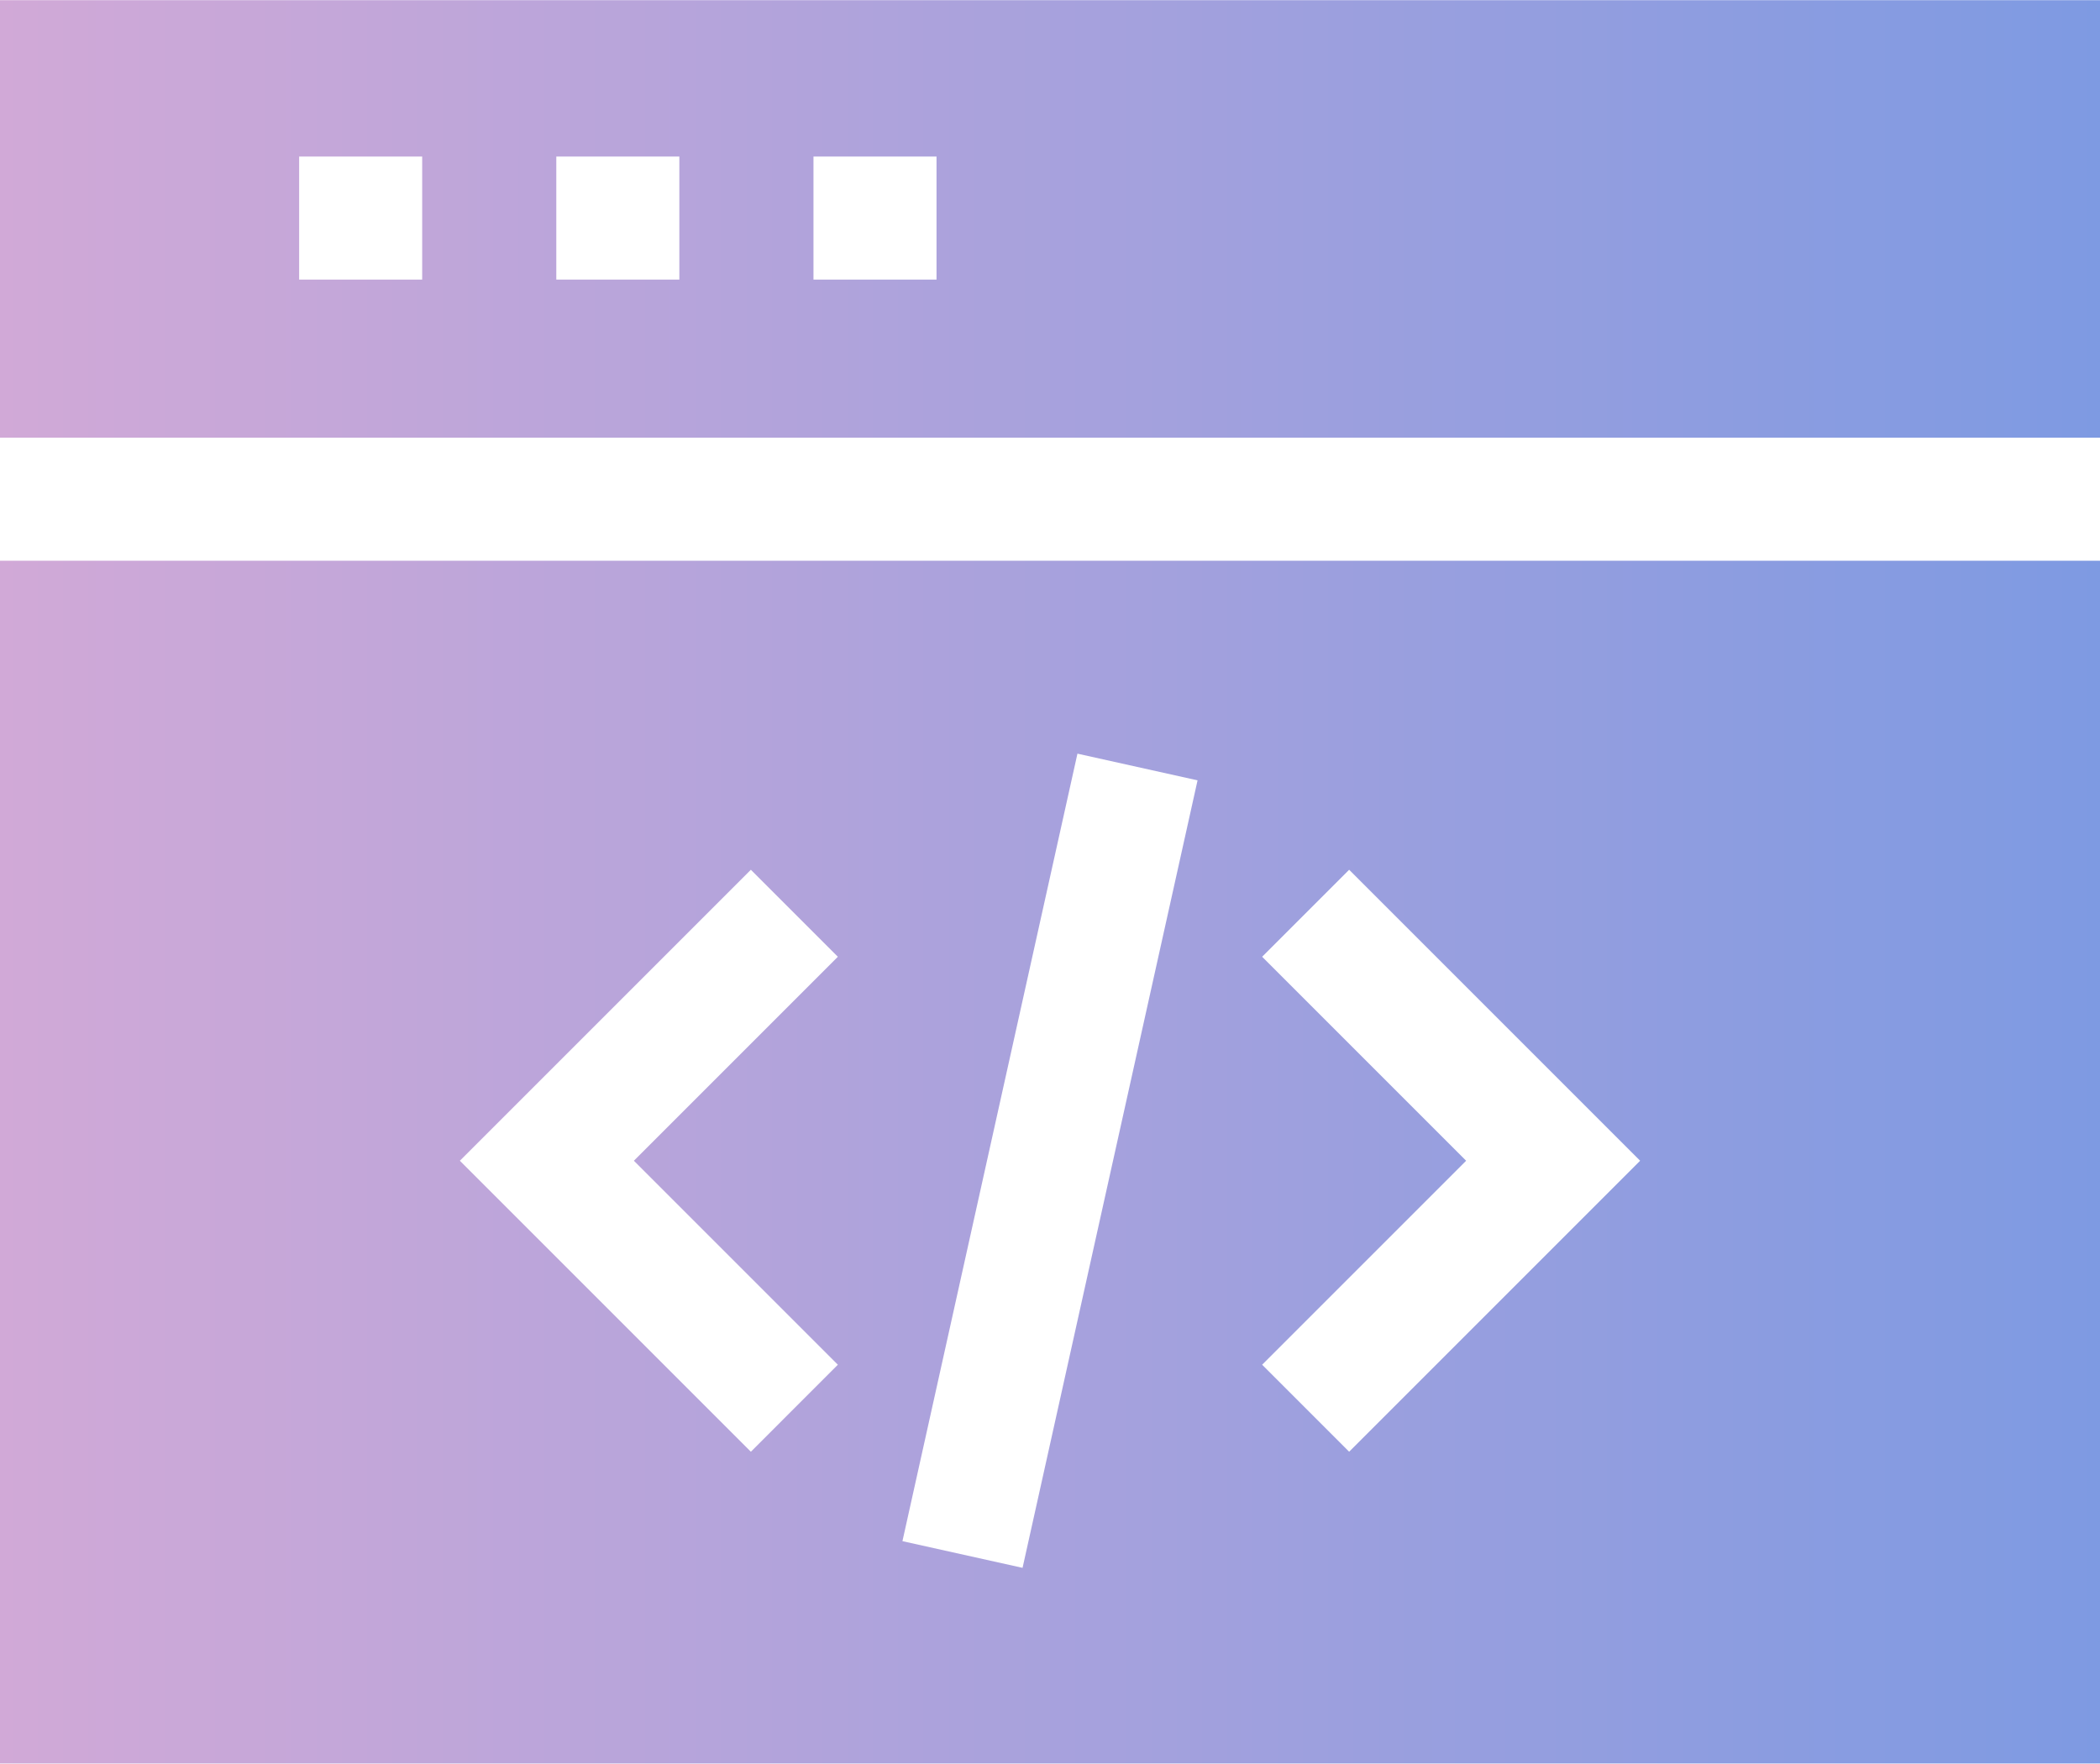 <svg width="512" height="430" viewBox="0 0 512 430" fill="none" xmlns="http://www.w3.org/2000/svg">
<path d="M0 136.711V429.956H512V136.711H0ZM307.721 233.267L328.934 212.054L399.88 283L328.934 353.946L307.721 332.733L357.454 283L307.721 233.267ZM262.691 183.747L291.976 190.255L249.309 382.255L220.024 375.747L262.691 183.747ZM183.067 212.054L204.28 233.267L154.547 283L204.28 332.733L183.067 353.946L112.121 283L183.067 212.054Z" fill="url(#paint0_linear_7665_24927)"/>
<path d="M512 106.711V0.044H0V106.711H512ZM102.932 68.166H72.932V38.166H102.932V68.166ZM165.633 68.166H135.633V38.166H165.633V68.166ZM228.333 68.166H198.333V38.166H228.333V68.166Z" fill="url(#paint1_linear_7665_24927)"/>
<defs>
<linearGradient id="paint0_linear_7665_24927" x1="0" y1="283.333" x2="512" y2="283.333" gradientUnits="userSpaceOnUse">
<stop stop-color="#D1A9D7"/>
<stop offset="1" stop-color="#7E9AE2"/>
</linearGradient>
<linearGradient id="paint1_linear_7665_24927" x1="0" y1="53.377" x2="512" y2="53.377" gradientUnits="userSpaceOnUse">
<stop stop-color="#D1A9D7"/>
<stop offset="1" stop-color="#7E9AE2"/>
</linearGradient>
</defs>
</svg>
